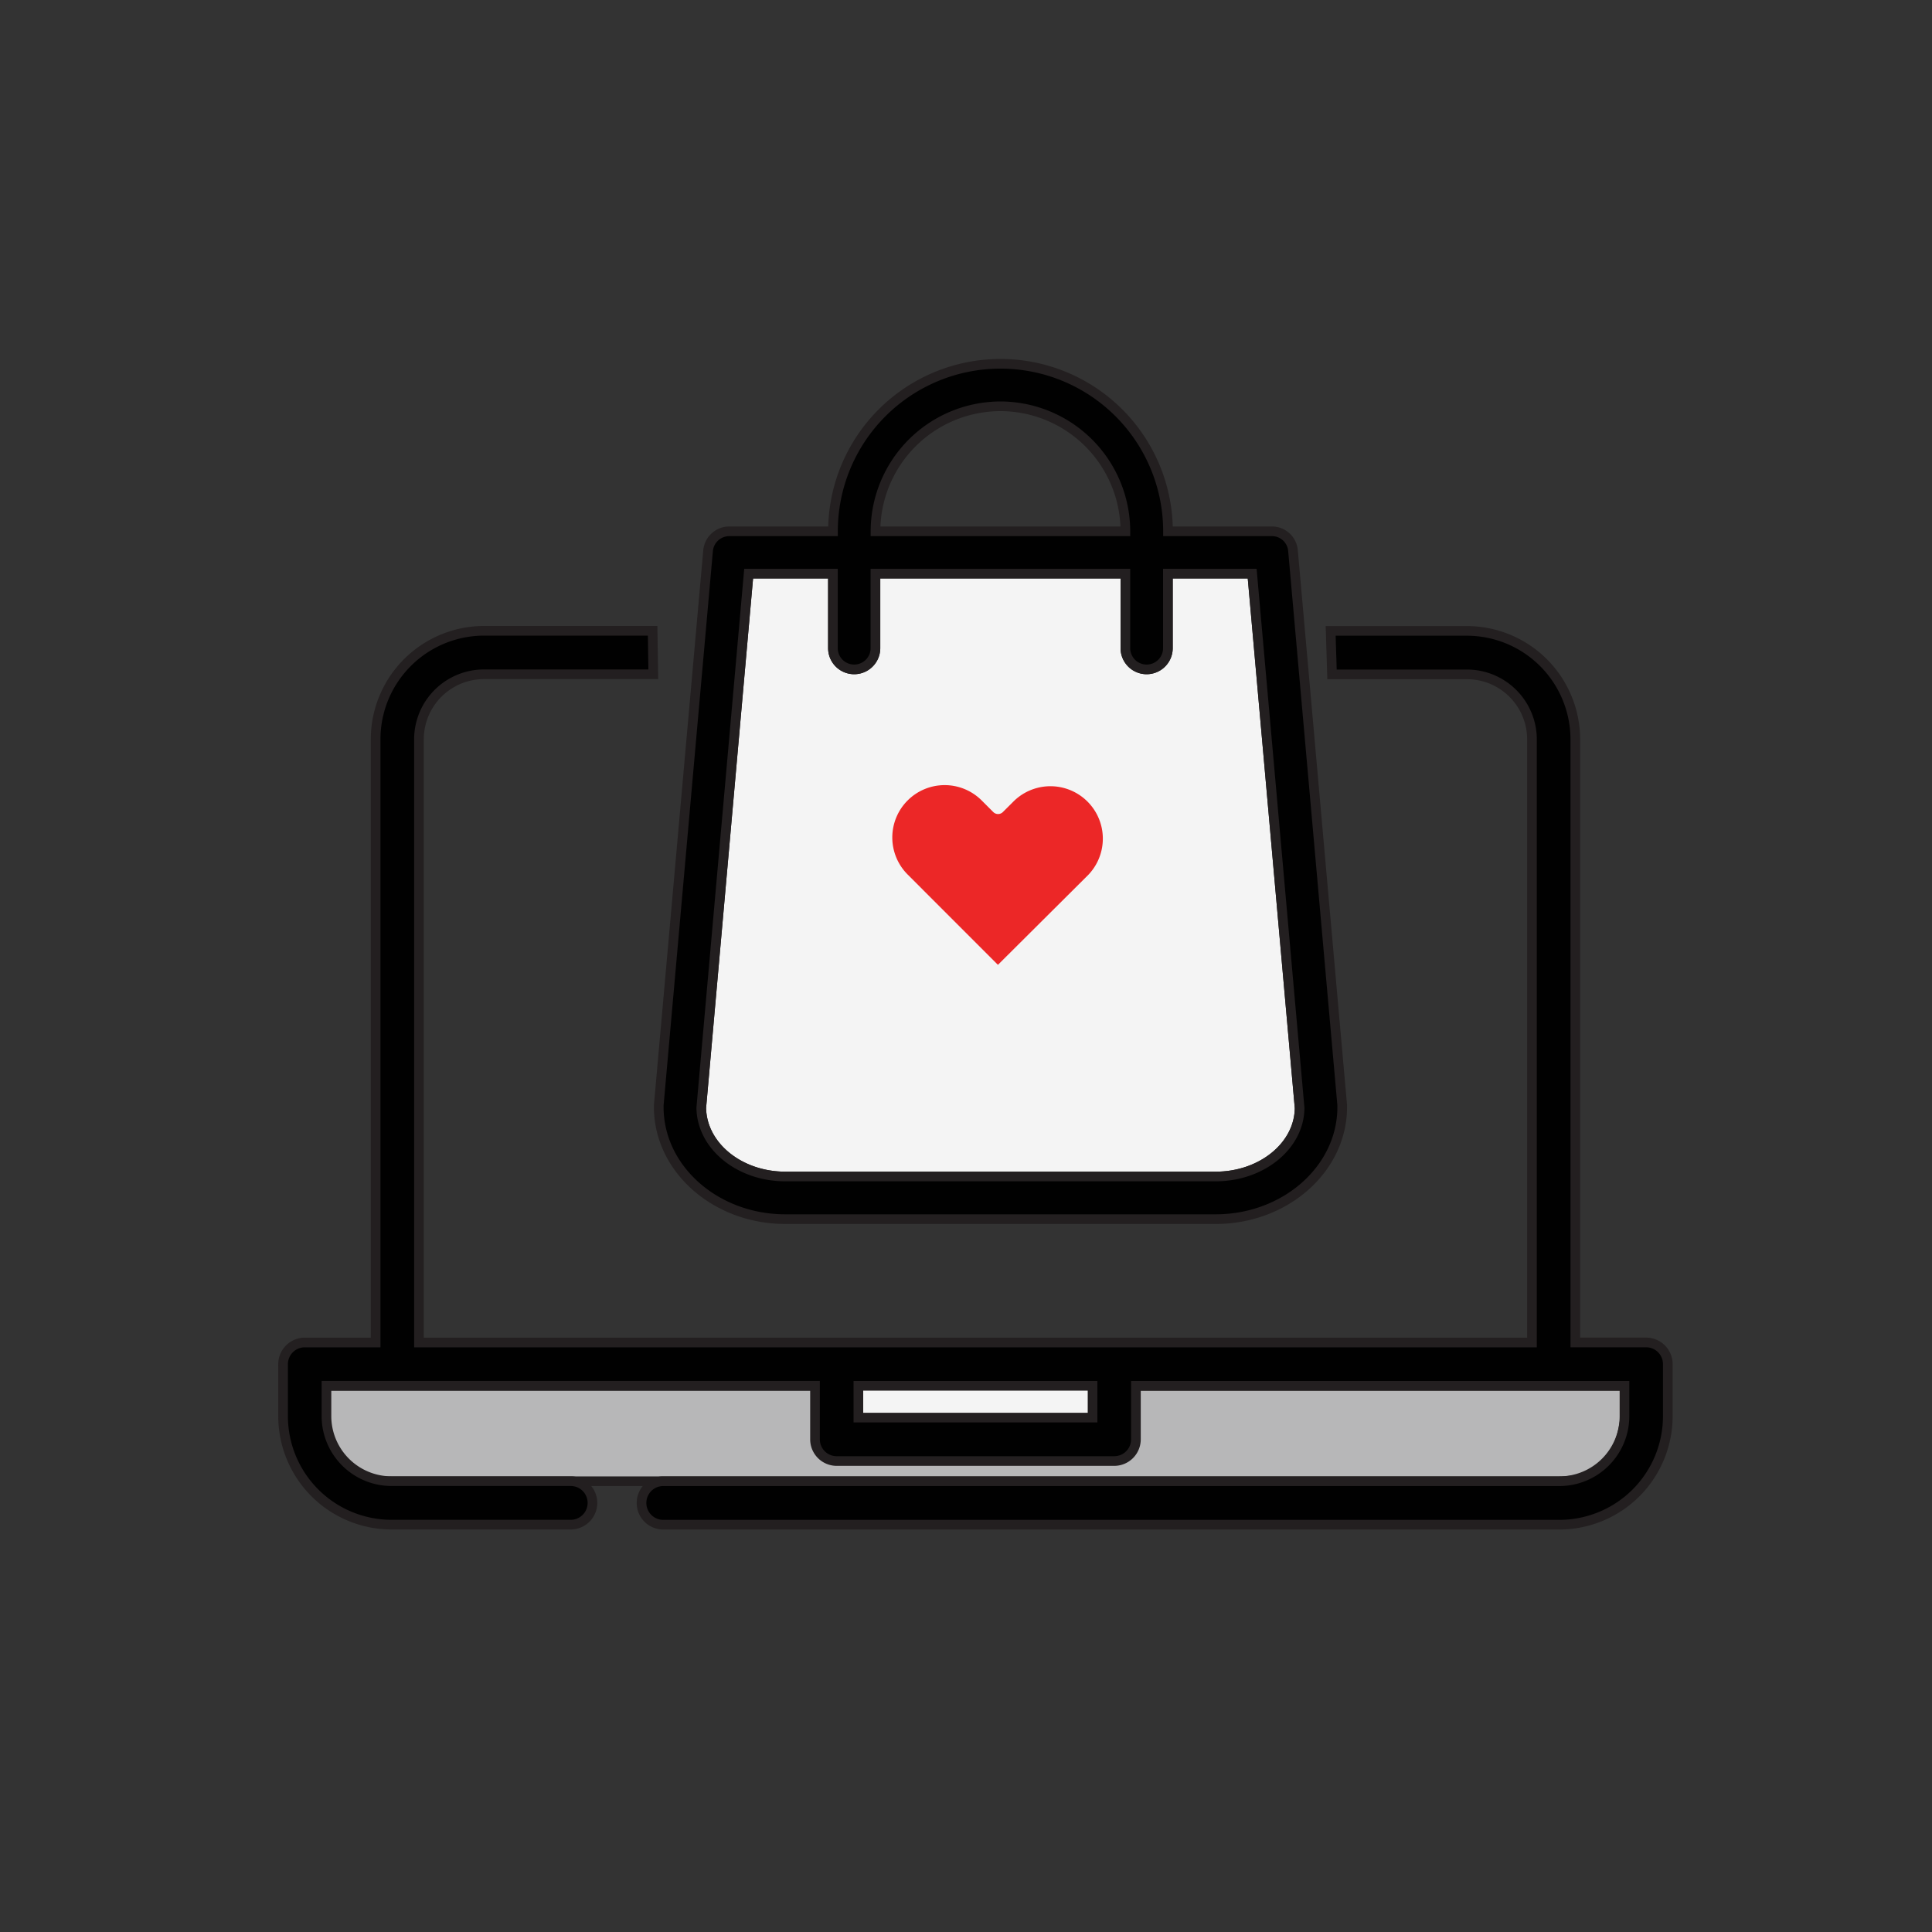 <svg id="Layer_1" data-name="Layer 1" xmlns="http://www.w3.org/2000/svg" viewBox="0 0 400 400"><rect x="0" y="0" width="400" height="400" fill="#333333" stroke="none"/><defs><style>.cls-1{fill:#b7b7b8;}.cls-1,.cls-2,.cls-3{stroke:#231f20;stroke-miterlimit:10;stroke-width:2px;}.cls-2{fill:#f4f4f4;}.cls-3{fill:#010101;}.cls-4{fill:#ec2727;}</style></defs><title>1</title><path class="cls-1" d="M67.59,286.92H336.33s3.28,19.75-13.47,19.75H81.06s-19.15,1.59-22.44-24.24"/><path class="cls-2" d="M251.68,243.58H162.6c-9.53,0-17.3-6.34-17.41-14.22L155,118.76h17.45v15.43a4.4,4.4,0,0,0,8.8,0V118.76H233v15.43a4.4,4.4,0,0,0,8.8,0V118.76h17.45l9.82,110.64C269,237.24,261.21,243.58,251.68,243.58Z"/><path class="cls-3" d="M86.74,159.34v-6.28a13.48,13.48,0,0,1,13.47-13.46h35.05l-.14-9H100.21a22.47,22.47,0,0,0-22.44,22.44V277.95H63.1a4.49,4.49,0,0,0-4.49,4.49v10.77a22.47,22.47,0,0,0,22.44,22.45h37.11a4.49,4.49,0,1,0,0-9H81.06a13.48,13.48,0,0,1-13.47-13.47v-6.28H168.74V298a4.49,4.49,0,0,0,4.49,4.49h57.46a4.49,4.49,0,0,0,4.49-4.49V286.92H336.33v6.28a13.48,13.48,0,0,1-13.47,13.47H137.32a4.49,4.49,0,1,0,0,9H322.86a22.47,22.47,0,0,0,22.44-22.45V282.43a4.49,4.49,0,0,0-4.49-4.49H326.15V153.06a22.47,22.47,0,0,0-22.44-22.44H275.5l.28,9h27.93a13.48,13.48,0,0,1,13.47,13.46V277.95H86.74V159.34Z"/><rect class="cls-2" x="177.72" y="286.92" width="48.48" height="6.58"/><path class="cls-3" d="M277.89,228.81,267.7,114a4.37,4.37,0,0,0-4.4-4H241.82a34.68,34.68,0,0,0-69.36,0H151a4.42,4.42,0,0,0-4.4,4L136.39,228.81v.4c0,12.79,11.77,23.2,26.21,23.2h89.08c14.44,0,26.21-10.41,26.21-23.2ZM207.14,84.12A25.92,25.92,0,0,1,233,110H181.26A25.92,25.92,0,0,1,207.14,84.12Zm44.54,159.46H162.6c-9.53,0-17.3-6.34-17.41-14.22L155,118.76h17.45v15.43a4.4,4.4,0,0,0,8.8,0V118.76H233v15.43a4.4,4.4,0,0,0,8.8,0V118.76h17.45l9.82,110.64C269,237.24,261.21,243.58,251.68,243.58Z"/><path class="cls-4" d="M225.33,181.12l-18.72,18.64-18.67-18.68a10.84,10.84,0,1,1,15.33-15.33l2.37,2.37a1.41,1.41,0,0,0,2,0l2.35-2.34a10.85,10.85,0,0,1,15.34,15.34Z"/></svg>